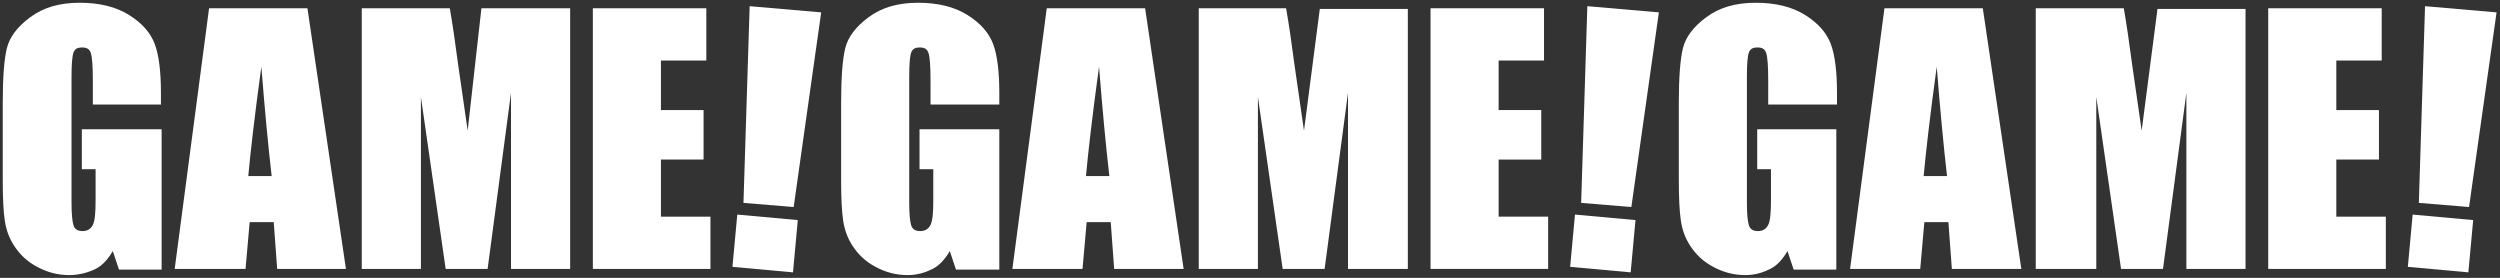 <?xml version="1.0" encoding="utf-8"?>
<!-- Generator: Adobe Illustrator 27.5.0, SVG Export Plug-In . SVG Version: 6.00 Build 0)  -->
<svg version="1.1" id="レイヤー_1" xmlns="http://www.w3.org/2000/svg" xmlns:xlink="http://www.w3.org/1999/xlink" x="0px"
	 y="0px" viewBox="0 0 363.5 40.4" style="enable-background:new 0 0 363.5 40.4;" xml:space="preserve">
<rect x="0" y="0" width="363.5" height="40.4" fill="#333333" stroke="none"/>
<style type="text/css">
	.st0{fill:#FFFFFF;}
</style>
<g>
	<g>
		<path class="st0" d="M23.4,15.2h-9.9v-3.4c0-2.2-0.1-3.5-0.3-4.1s-0.6-0.8-1.3-0.8c-0.6,0-1,0.2-1.2,0.7c-0.2,0.5-0.3,1.7-0.3,3.6
			v18.2c0,1.7,0.1,2.8,0.3,3.4s0.7,0.8,1.3,0.8c0.7,0,1.2-0.3,1.5-0.9s0.4-1.8,0.4-3.6v-4.5h-2v-5.8h11.6v20.4h-6.2l-0.9-2.7
			c-0.7,1.2-1.5,2.1-2.5,2.6S11.5,40,10.1,40c-1.7,0-3.2-0.4-4.7-1.2s-2.5-1.8-3.3-3c-0.8-1.2-1.2-2.4-1.4-3.7
			c-0.2-1.3-0.3-3.3-0.3-5.9V14.9C0.4,11.3,0.6,8.6,1,7s1.5-3.1,3.4-4.5s4.2-2.1,7.2-2.1c2.9,0,5.3,0.6,7.2,1.8s3.1,2.6,3.7,4.2
			s0.9,4,0.9,7.1V15.2z"/>
		<path class="st0" d="M44.7,1.2l5.6,37.9H40.3l-0.5-6.8h-3.5l-0.6,6.8H25.4l5-37.9H44.7z M39.5,25.6C39,21.3,38.5,16,38,9.7
			c-1,7.3-1.6,12.6-1.9,15.9H39.5z"/>
		<path class="st0" d="M82.9,1.2v37.9h-8.6l0-25.6l-3.4,25.6h-6.1l-3.6-25l0,25h-8.6V1.2h12.8c0.4,2.3,0.8,5,1.2,8.1l1.4,9.7L70,1.2
			H82.9z"/>
		<path class="st0" d="M86.2,1.2h16.5v7.6h-6.6V16h6.2v7.2h-6.2v8.3h7.2v7.6H86.2V1.2z"/>
		<path class="st0" d="M116,32l-0.7,7.6l-8.8-0.8l0.7-7.6L116,32z M119.4,1.8l-4,28.3l-7.3-0.6l0.9-28.6L119.4,1.8z"/>
		<path class="st0" d="M145.2,15.2h-9.9v-3.4c0-2.2-0.1-3.5-0.3-4.1s-0.6-0.8-1.3-0.8c-0.6,0-1,0.2-1.2,0.7
			c-0.2,0.5-0.3,1.7-0.3,3.6v18.2c0,1.7,0.1,2.8,0.3,3.4s0.7,0.8,1.3,0.8c0.7,0,1.2-0.3,1.5-0.9s0.4-1.8,0.4-3.6v-4.5h-2v-5.8h11.6
			v20.4H139l-0.9-2.7c-0.7,1.2-1.5,2.1-2.5,2.6s-2.2,0.9-3.6,0.9c-1.7,0-3.2-0.4-4.7-1.2s-2.5-1.8-3.3-3c-0.8-1.2-1.2-2.4-1.4-3.7
			c-0.2-1.3-0.3-3.3-0.3-5.9V14.9c0-3.6,0.2-6.3,0.6-7.9s1.5-3.1,3.4-4.5s4.2-2.1,7.2-2.1c2.9,0,5.3,0.6,7.2,1.8s3.1,2.6,3.7,4.2
			s0.9,4,0.9,7.1V15.2z"/>
		<path class="st0" d="M166.5,1.2l5.6,37.9h-10.1l-0.5-6.8H158l-0.6,6.8h-10.2l5-37.9H166.5z M161.3,25.6c-0.5-4.3-1-9.6-1.5-15.9
			c-1,7.3-1.6,12.6-1.9,15.9H161.3z"/>
		<path class="st0" d="M204.7,1.2v37.9H196l0-25.6l-3.4,25.6h-6.1l-3.6-25l0,25h-8.6V1.2H187c0.4,2.3,0.8,5,1.2,8.1l1.4,9.7
			l2.3-17.7H204.7z"/>
		<path class="st0" d="M208,1.2h16.5v7.6h-6.6V16h6.2v7.2h-6.2v8.3h7.2v7.6H208V1.2z"/>
		<path class="st0" d="M237.8,32l-0.7,7.6l-8.8-0.8l0.7-7.6L237.8,32z M241.2,1.8l-4,28.3l-7.3-0.6l0.9-28.6L241.2,1.8z"/>
		<path class="st0" d="M267,15.2h-9.9v-3.4c0-2.2-0.1-3.5-0.3-4.1s-0.6-0.8-1.3-0.8c-0.6,0-1,0.2-1.2,0.7c-0.2,0.5-0.3,1.7-0.3,3.6
			v18.2c0,1.7,0.1,2.8,0.3,3.4s0.7,0.8,1.3,0.8c0.7,0,1.2-0.3,1.5-0.9s0.4-1.8,0.4-3.6v-4.5h-2v-5.8H267v20.4h-6.2l-0.9-2.7
			c-0.7,1.2-1.5,2.1-2.5,2.6s-2.2,0.9-3.6,0.9c-1.7,0-3.2-0.4-4.7-1.2s-2.5-1.8-3.3-3c-0.8-1.2-1.2-2.4-1.4-3.7
			c-0.2-1.3-0.3-3.3-0.3-5.9V14.9c0-3.6,0.2-6.3,0.6-7.9s1.5-3.1,3.4-4.5s4.2-2.1,7.2-2.1c2.9,0,5.3,0.6,7.2,1.8s3.1,2.6,3.7,4.2
			s0.9,4,0.9,7.1V15.2z"/>
		<path class="st0" d="M288.3,1.2l5.6,37.9h-10.1l-0.5-6.8h-3.5l-0.6,6.8H269l5-37.9H288.3z M283.1,25.6c-0.5-4.3-1-9.6-1.5-15.9
			c-1,7.3-1.6,12.6-1.9,15.9H283.1z"/>
		<path class="st0" d="M326.5,1.2v37.9h-8.6l0-25.6l-3.4,25.6h-6.1l-3.6-25l0,25H296V1.2h12.8c0.4,2.3,0.8,5,1.2,8.1l1.4,9.7
			l2.3-17.7H326.5z"/>
		<path class="st0" d="M329.8,1.2h16.5v7.6h-6.6V16h6.2v7.2h-6.2v8.3h7.2v7.6h-17.1V1.2z"/>
		<path class="st0" d="M359.6,32l-0.7,7.6l-8.8-0.8l0.7-7.6L359.6,32z M363,1.8l-4,28.3l-7.3-0.6l0.9-28.6L363,1.8z"/>
	</g>
</g>
</svg>
